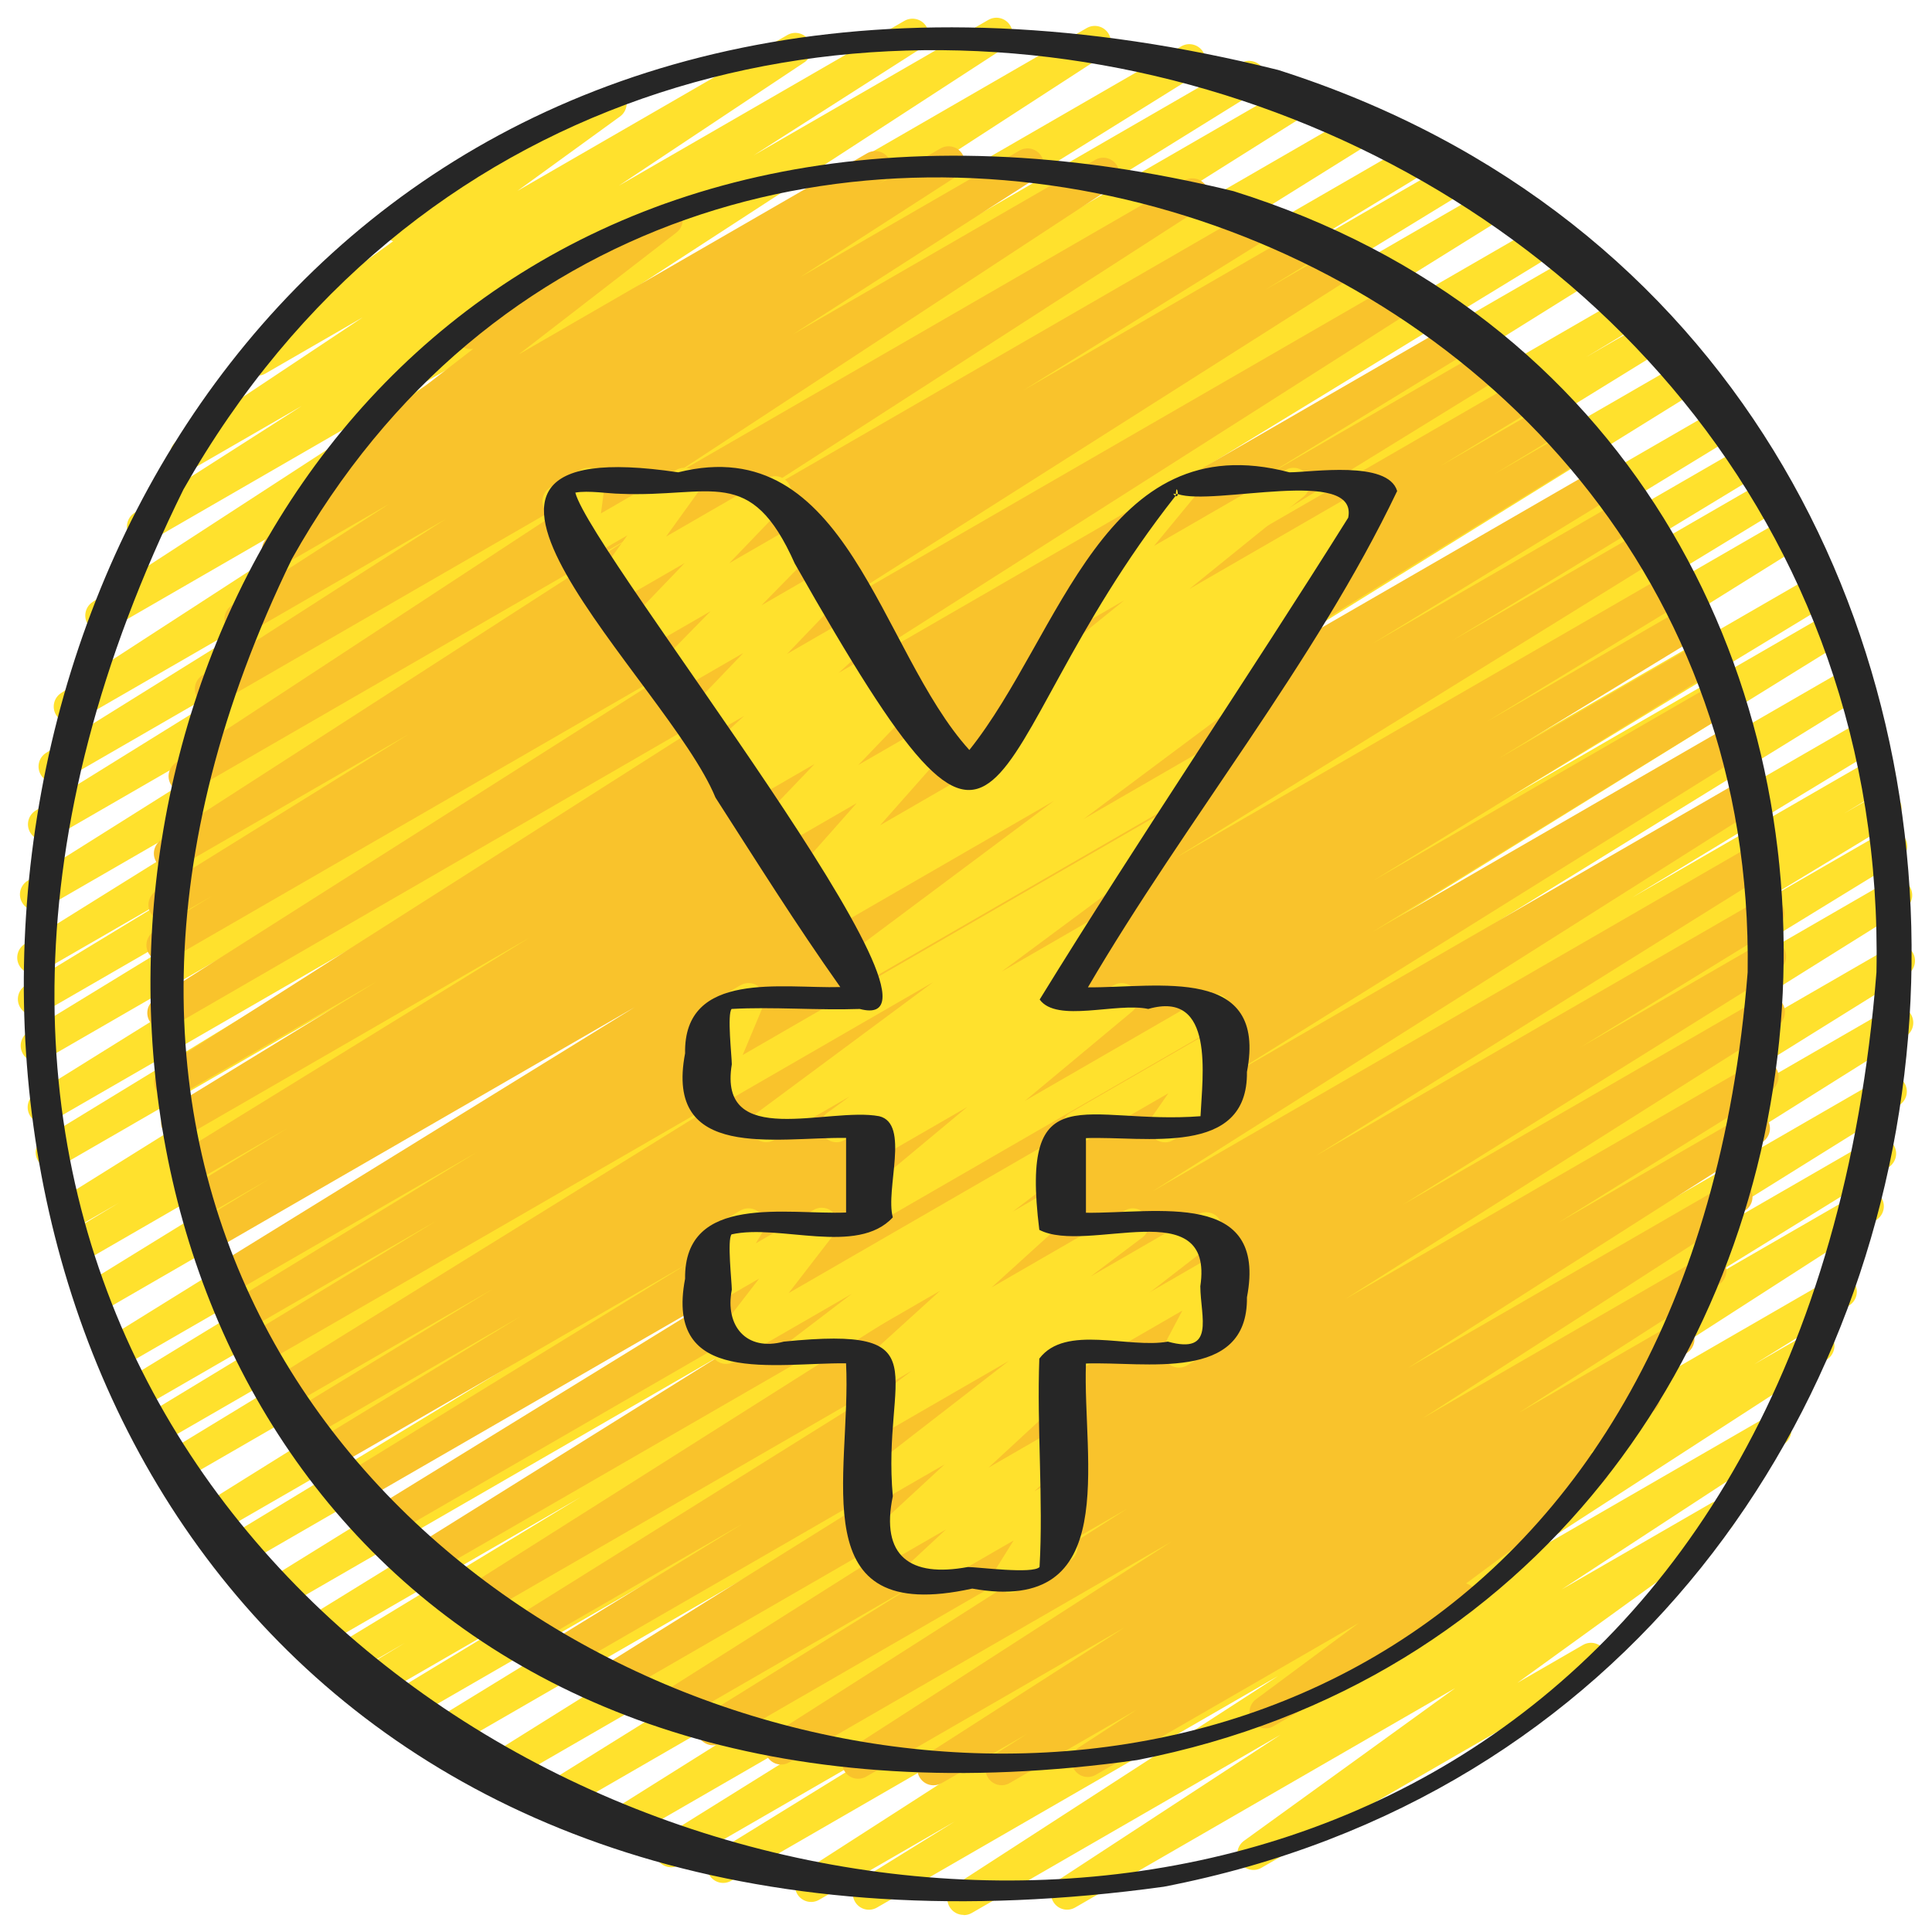 <svg id="Icons" viewBox="0 0 60 60" xmlns="http://www.w3.org/2000/svg"><path d="m29.923 59.469c-.168 0-.332-.085-.427-.239-.142-.231-.072-.533.155-.681l10.038-6.497-12.454 7.189c-.238.137-.54.058-.679-.176-.141-.234-.066-.538.165-.682l2.929-1.814-4.21 2.43c-.235.138-.536.059-.677-.172-.142-.232-.072-.534.156-.682l15.337-9.868-17.547 10.131c-.237.138-.539.059-.68-.177-.14-.234-.065-.538.167-.682l6.67-4.114-7.771 4.486c-.238.138-.539.059-.679-.176-.141-.233-.067-.537.164-.682l12.689-7.907-14.005 8.085c-.235.139-.537.061-.679-.175-.141-.233-.068-.536.163-.682l17.066-10.716-18.504 10.683c-.237.137-.539.058-.679-.176-.141-.233-.067-.537.164-.682l16.329-10.164-17.504 10.105c-.236.138-.537.059-.679-.175-.141-.234-.067-.537.164-.682l19.425-12.146-20.635 11.913c-.238.137-.54.059-.68-.177s-.064-.539.168-.683l12.725-7.8-13.446 7.763c-.238.139-.541.058-.681-.178s-.062-.541.172-.683l4.646-2.812-5.073 2.929c-.238.138-.542.058-.681-.179-.14-.236-.062-.541.173-.683l1.362-.821-1.678.969c-.239.138-.54.058-.681-.178-.14-.236-.062-.54.172-.683l7.639-4.632-8.037 4.64c-.238.137-.54.059-.68-.177-.14-.234-.065-.538.167-.682l18.644-11.5-19.308 11.146c-.238.137-.54.058-.679-.176-.141-.234-.066-.538.165-.682l21.052-13.042-21.702 12.529c-.239.138-.541.058-.681-.178s-.062-.54.171-.683l9.893-6.003-10.153 5.862c-.238.137-.539.058-.679-.175-.141-.234-.067-.538.164-.682l24.217-15.109-24.817 14.328c-.238.137-.541.058-.68-.178-.14-.235-.064-.54.17-.682l12.13-7.379-12.304 7.104c-.238.138-.54.058-.681-.178-.14-.236-.062-.54.171-.683l10.012-6.072-10.101 5.831c-.237.138-.541.058-.68-.178-.14-.235-.064-.539.169-.682l14.24-8.69-14.344 8.281c-.238.138-.539.059-.679-.176-.141-.234-.066-.538.165-.682l21.892-13.577-22.078 12.758c-.238.137-.54.059-.68-.177-.14-.234-.065-.538.167-.682l18.68-11.509-18.715 10.806c-.239.138-.543.058-.681-.179-.14-.236-.062-.541.173-.683l1.587-.955-1.376.794c-.238.137-.539.058-.679-.175-.141-.234-.067-.538.164-.682l22.321-13.927-22.273 12.861c-.237.137-.541.058-.68-.178-.14-.235-.064-.539.169-.682l11.712-7.15-11.45 6.61c-.237.138-.539.059-.679-.176-.141-.233-.067-.537.164-.682l19.614-12.208-19.316 11.153c-.238.138-.541.057-.68-.177-.14-.235-.064-.54.169-.683l10.128-6.19-9.704 5.603c-.239.137-.541.058-.681-.178-.139-.235-.063-.54.171-.682l4.844-2.942-4.354 2.514c-.238.136-.539.058-.679-.176-.141-.234-.067-.537.164-.682l16.422-10.237-15.823 9.135c-.236.136-.537.059-.678-.175-.142-.233-.069-.537.161-.682l17.062-10.733-16.296 9.41c-.237.135-.539.058-.679-.176-.141-.234-.066-.538.165-.682l10.488-6.505-9.645 5.569c-.238.136-.539.058-.679-.176-.141-.234-.067-.538.164-.682l9.63-5.994-8.643 4.99c-.235.136-.534.059-.677-.172-.142-.231-.073-.533.154-.681l15.607-10.121-14.104 8.145c-.235.135-.534.06-.677-.172-.142-.231-.073-.533.154-.681l11.895-7.73-10.078 5.819c-.236.136-.535.06-.678-.173-.141-.232-.07-.535.158-.681l5.203-3.325-3.342 1.929c-.235.134-.532.06-.675-.169s-.077-.53.147-.68l5.76-3.83-3.021 1.745c-.229.132-.524.062-.67-.161-.145-.223-.089-.521.126-.677l4.507-3.269c-.111-.038-.21-.114-.272-.224-.139-.239-.057-.545.183-.683l6.592-3.806c.229-.134.524-.063.669.161.146.223.09.521-.125.677l-3.186 2.311 8.381-4.84c.234-.136.531-.06.675.169.143.229.077.53-.147.68l-5.762 3.831 8.872-5.122c.238-.134.536-.058.678.173.141.232.07.535-.158.681l-5.205 3.326 7.291-4.209c.235-.135.534-.06.677.172.142.231.073.533-.154.681l-11.894 7.729 14.425-8.328c.236-.135.534-.06.677.172.142.231.073.533-.154.681l-15.602 10.117 18.017-10.403c.236-.137.537-.058.679.176.141.234.067.538-.164.682l-9.635 5.997 10.975-6.336c.236-.136.537-.059.679.176.141.234.066.538-.165.682l-10.483 6.502 11.688-6.749c.237-.135.537-.059.678.175.142.233.069.537-.161.682l-17.07 10.738 18.571-10.724c.236-.136.537-.059.679.176.141.234.067.537-.164.682l-16.41 10.229 17.624-10.175c.237-.138.539-.058.681.178.139.236.063.54-.171.682l-4.867 2.957 5.467-3.156c.236-.137.54-.059.68.178.14.235.064.539-.169.682l-10.122 6.186 10.818-6.246c.236-.137.538-.058.679.176s.067.538-.164.682l-19.614 12.208 20.637-11.915c.237-.137.54-.058.68.178.14.235.064.54-.169.682l-11.709 7.148 12.285-7.093c.237-.137.537-.059.679.176.141.234.067.537-.164.682l-22.315 13.923 23.239-13.418c.237-.138.541-.059.681.179.14.236.062.541-.173.682l-1.634.984 1.861-1.075c.237-.137.539-.058.68.177.14.235.065.539-.167.682l-18.677 11.507 19.246-11.112c.236-.137.538-.058.679.176s.066.538-.165.682l-21.889 13.576 22.481-12.98c.237-.136.54-.059.68.178.14.235.064.54-.169.682l-14.231 8.685 14.513-8.379c.237-.137.54-.057.681.178.14.236.062.54-.171.683l-10.031 6.084 10.18-5.877c.238-.138.54-.059.68.178.14.235.064.54-.17.682l-12.114 7.369 12.248-7.072c.236-.137.537-.059.679.176.141.234.067.537-.164.682l-24.22 15.11 24.565-14.183c.236-.138.54-.058.681.178.14.236.062.54-.171.682l-9.9 6.007 9.874-5.701c.236-.136.539-.059.679.176.141.234.066.538-.165.682l-21.053 13.042 21.143-12.207c.236-.137.538-.059.68.177.14.235.065.539-.167.682l-18.634 11.494 18.589-10.732c.238-.137.54-.057.681.178.14.236.062.541-.172.683l-7.648 4.638 7.42-4.284c.237-.137.541-.059.681.179.14.236.062.541-.173.682l-1.346.812 1.037-.599c.237-.138.54-.058.681.179.14.236.062.54-.172.682l-4.638 2.807 4.305-2.485c.236-.136.538-.058.68.177.14.235.064.539-.168.682l-12.735 7.807 12.378-7.146c.236-.137.538-.058.679.175.141.234.067.537-.164.682l-19.422 12.145 18.994-10.966c.237-.136.537-.058.679.176.141.234.067.538-.164.682l-16.34 10.171 15.771-9.104c.236-.137.538-.06.679.175.141.233.068.536-.163.682l-17.07 10.719 16.354-9.441c.236-.139.537-.06.679.176.141.233.067.537-.164.682l-12.687 7.905 11.84-6.835c.236-.139.538-.06.68.177.14.234.065.538-.167.682l-6.64 4.095 5.745-3.316c.235-.137.535-.06.677.172s.072.534-.156.682l-15.343 9.872 13.983-8.073c.236-.139.539-.06.679.176.141.234.066.538-.165.682l-2.954 1.83 1.744-1.006c.235-.136.534-.061.677.172.142.231.072.533-.155.681l-10.028 6.491 8.168-4.716c.235-.138.534-.06.676.171s.074.532-.152.681l-6.91 4.518 4.636-2.676c.229-.135.523-.062.67.161.145.223.089.521-.127.677l-6.552 4.738 2.036-1.176c.238-.14.545-.058.683.183.139.239.057.545-.183.683l-10.481 6.052c-.23.134-.525.062-.67-.161s-.089-.521.127-.677l6.556-4.74-11.8 6.812c-.235.136-.535.06-.676-.171-.142-.23-.074-.532.152-.681l6.902-4.513-9.586 5.534c-.079.046-.165.067-.25.067z" fill="#ffe12d"/><path d="m28.991 55.444c-.169 0-.333-.086-.427-.24-.142-.231-.072-.534.156-.681l6.206-3.982-8.023 4.632c-.236.136-.536.061-.677-.172-.142-.232-.072-.534.156-.681l10.008-6.448-11.881 6.859c-.235.138-.535.06-.678-.173-.141-.232-.07-.535.159-.682l11.015-7.021-12.609 7.279c-.237.137-.539.058-.679-.176-.141-.234-.067-.537.165-.682l6.618-4.115-7.638 4.409c-.235.138-.536.06-.678-.174-.141-.233-.069-.536.16-.682l13.419-8.488-14.738 8.509c-.238.138-.538.058-.679-.175-.141-.234-.067-.537.164-.682l11.674-7.29-12.675 7.317c-.238.138-.54.059-.68-.177s-.065-.539.168-.682l6.081-3.733-6.711 3.874c-.238.138-.538.058-.679-.175-.141-.234-.067-.537.164-.682l14.151-8.839-15.035 8.681c-.235.138-.536.06-.678-.174-.141-.233-.069-.536.16-.682l18.869-11.941-19.908 11.494c-.237.138-.539.058-.679-.175-.141-.234-.067-.537.164-.682l16.152-10.083-16.86 9.734c-.238.137-.54.059-.68-.177-.14-.234-.065-.538.168-.682l11.17-6.873-11.596 6.694c-.238.137-.54.059-.68-.177s-.065-.539.168-.682l10.657-6.545-10.999 6.35c-.238.138-.541.058-.68-.178-.14-.235-.064-.539.17-.682l6.3-3.839-6.484 3.743c-.238.138-.541.058-.68-.178-.14-.235-.064-.539.17-.682l6.125-3.73-6.258 3.612c-.237.137-.54.058-.679-.176-.141-.234-.066-.538.165-.682l15.068-9.335-15.339 8.855c-.239.137-.541.058-.68-.178-.14-.235-.064-.54.17-.682l5.794-3.527-5.812 3.355c-.237.138-.541.058-.68-.178-.14-.235-.064-.539.169-.682l7.581-4.628-7.575 4.373c-.238.137-.54.059-.68-.177-.14-.234-.065-.538.167-.682l12.985-8.014-12.999 7.505c-.239.137-.541.058-.681-.178s-.062-.54.171-.683l2.154-1.307-1.985 1.146c-.239.137-.541.058-.681-.178-.139-.235-.063-.54.171-.683l3.073-1.867-2.868 1.656c-.238.138-.54.059-.68-.177-.14-.234-.065-.538.167-.682l10.899-6.716-10.702 6.179c-.237.137-.539.059-.68-.177-.14-.235-.064-.539.169-.683l6.468-3.957-6.171 3.562c-.236.138-.536.06-.678-.173-.141-.232-.07-.535.159-.682l19.061-12.14-18.755 10.846c-.235.139-.536.06-.678-.174-.141-.232-.07-.535.16-.681l16.806-10.671-16.316 9.421c-.238.135-.541.058-.68-.178-.14-.235-.064-.539.169-.682l1.805-1.103-1.231.711c-.238.136-.538.058-.679-.176s-.067-.538.165-.682l7.836-4.867-7.153 4.13c-.235.136-.535.059-.677-.172-.142-.232-.072-.534.156-.681l14.58-9.398-13.602 7.853c-.235.136-.533.06-.676-.171-.142-.23-.075-.532.151-.68l13.826-9.068-12.485 7.208c-.236.135-.536.06-.677-.173-.142-.232-.072-.534.156-.681l7.561-4.855-6.121 3.534c-.236.135-.536.06-.677-.172-.142-.232-.072-.534.156-.681l4.889-3.152-3.201 1.848c-.235.136-.535.06-.677-.173-.142-.232-.071-.534.157-.681l1.538-.985c-.156-.004-.309-.083-.401-.222-.146-.218-.099-.513.109-.674l5.082-3.927c-.194.031-.41-.056-.517-.243-.139-.239-.057-.545.183-.683l6.091-3.517c.227-.131.519-.064.665.155.146.218.099.513-.109.674l-4.901 3.787 10.823-6.248c.236-.135.537-.059.677.173.142.232.071.534-.157.681l-.179.114 1.936-1.117c.236-.135.536-.06.677.172.142.232.072.534-.156.681l-4.881 3.147 6.814-3.934c.235-.135.536-.06.677.173.142.232.072.534-.156.681l-7.563 4.856 9.391-5.421c.235-.136.533-.06.676.171.142.23.074.532-.151.68l-13.826 9.067 16.07-9.278c.236-.135.536-.059.677.172.142.232.072.534-.156.681l-14.581 9.398 16.369-9.451c.237-.137.537-.059.679.176.141.234.067.538-.165.682l-7.832 4.865 8.794-5.078c.236-.137.54-.058.68.178.14.235.064.539-.169.682l-1.799 1.1 2.403-1.388c.237-.135.537-.059.678.174s.07.536-.16.681l-16.812 10.674 18.091-10.444c.237-.135.537-.059.678.174.141.232.07.535-.159.681l-19.051 12.134 20.29-11.715c.236-.137.538-.059.68.178.14.235.064.539-.169.682l-6.478 3.963 6.943-4.009c.237-.136.539-.059.68.177.14.235.065.539-.167.682l-10.902 6.718 11.439-6.605c.237-.138.54-.058.681.178.139.236.063.54-.171.682l-3.067 1.863 3.333-1.924c.237-.137.54-.058.681.178.14.236.062.541-.171.683l-2.159 1.309 2.364-1.365c.237-.137.539-.059.68.177.14.235.065.538-.167.682l-12.998 8.022 13.406-7.74c.236-.137.54-.058.68.178.14.235.064.54-.169.682l-7.572 4.623 7.776-4.49c.237-.138.54-.058.68.178.14.235.064.54-.17.682l-5.811 3.537 5.932-3.425c.236-.137.539-.059.679.176.141.234.066.538-.165.682l-15.054 9.325 15.312-8.84c.237-.137.54-.059.68.178.14.235.064.54-.17.682l-6.135 3.736 6.152-3.552c.237-.137.54-.059.68.178.14.235.064.54-.17.682l-6.29 3.833 6.262-3.616c.236-.136.538-.058.68.177.14.235.065.539-.168.682l-10.655 6.543 10.63-6.137c.236-.136.538-.058.68.177.14.235.065.539-.168.682l-11.183 6.881 11.1-6.409c.236-.136.537-.059.679.176.141.234.067.537-.164.682l-16.145 10.078 16.056-9.271c.237-.135.537-.059.678.174s.069.536-.16.681l-18.874 11.945 18.708-10.802c.237-.136.537-.059.679.176.141.234.067.537-.164.682l-14.144 8.833 13.801-7.968c.236-.137.538-.058.68.177.14.235.065.539-.168.682l-6.109 3.75 5.65-3.262c.236-.137.537-.059.679.176.141.234.067.537-.164.682l-11.669 7.286 11.118-6.418c.237-.134.537-.059.678.174s.069.536-.16.682l-13.417 8.487 12.701-7.333c.236-.139.537-.06.679.176.141.234.067.537-.165.682l-6.614 4.113 5.832-3.367c.237-.137.536-.059.678.173.141.232.07.535-.159.682l-11.017 7.023 9.956-5.748c.236-.137.535-.061.677.172s.072.534-.156.681l-10.005 6.446 8.674-5.008c.237-.136.536-.059.677.173.142.231.072.534-.156.681l-6.214 3.987 4.7-2.713c.237-.137.537-.06.678.174.141.232.07.535-.159.681l-1.45.921c.2-.048.427.035.543.225.142.23.074.532-.152.681l-1.997 1.302c.208-.066.44.014.565.203.146.222.093.518-.12.676l-4.249 3.153c.121.034.229.114.297.231.139.239.057.545-.183.683l-6.091 3.517c-.227.135-.521.063-.668-.158-.146-.222-.093-.518.12-.676l3.192-2.369-8.166 4.714c-.235.137-.534.061-.676-.171-.142-.23-.074-.532.152-.681l1.794-1.169-3.945 2.277c-.235.138-.536.06-.678-.174-.141-.232-.07-.535.159-.681l1.058-.672-2.647 1.528c-.079.046-.165.067-.25.067z" fill="#f9c32c"/><g fill="#ffe12d"><path d="m33.477 42.496c-.173 0-.341-.09-.433-.25-.139-.239-.057-.545.183-.683l4.493-2.594c.192-.113.437-.082.597.072s.199.396.096.594l-.569 1.077c.201-.041.426.047.537.239.139.239.057.545-.183.683l-1.335.771c-.192.112-.437.082-.597-.072s-.199-.396-.096-.594l.548-1.037-2.991 1.727c-.079.046-.165.067-.25.067z"/><path d="m33.477 35.496c-.173 0-.341-.09-.433-.25-.139-.239-.057-.545.183-.683l4.493-2.594c.202-.118.459-.079.618.094.158.173.176.432.043.624l-.536.771c.211-.053.442.035.558.234.139.239.057.545-.183.683l-1.788 1.033c-.201.119-.459.079-.618-.094-.158-.173-.176-.432-.043-.624l.514-.738-2.558 1.476c-.079.046-.165.067-.25.067z"/><path d="m28.528 49.47c-.154 0-.305-.071-.402-.203-.151-.205-.124-.49.062-.663l1.189-1.104-2.061 1.188c-.218.129-.501.07-.652-.136-.151-.205-.124-.491.063-.664l2.608-2.41-2.065 1.192c-.227.133-.519.064-.665-.154s-.099-.513.108-.674l4.619-3.579-4.073 2.352c-.228.134-.521.064-.667-.157-.146-.22-.095-.516.116-.675l1.614-1.216-1.07.618c-.219.129-.501.069-.654-.138-.15-.207-.121-.493.068-.665l2.53-2.296-4.012 2.315c-.228.133-.521.062-.666-.155-.146-.22-.097-.515.113-.675l1.822-1.39-3.652 2.108c-.205.121-.468.078-.626-.104-.157-.18-.166-.445-.02-.635l1.422-1.843-1.3.75c-.197.116-.447.081-.607-.083s-.188-.415-.069-.609l.354-.583c-.125-.033-.237-.113-.307-.234-.139-.239-.057-.545.183-.683l1.164-.672c.197-.115.447-.08.607.083.16.164.188.415.069.609l-.198.327 1.796-1.037c.207-.12.47-.077.626.104.157.18.166.445.02.635l-1.422 1.844 8.232-4.753c.226-.134.52-.064.666.155s.097.515-.113.675l-1.822 1.39 1.284-.741c.219-.128.503-.068.654.138.15.207.121.493-.068.665l-2.53 2.296 4.135-2.387c.226-.135.521-.065.667.157.146.22.095.516-.116.675l-1.615 1.216 3.34-1.928c.226-.133.52-.065.665.154.146.218.099.513-.108.674l-4.854 3.761c.173-.019.352.052.461.2.151.205.124.491-.063.664l-2.61 2.411 2.021-1.166c.22-.127.501-.069.652.136s.124.49-.062.663l-1.188 1.103.598-.345c.197-.116.449-.08.609.085.16.166.187.418.064.612l-.559.894c.211-.054.447.032.562.233.139.239.057.545-.183.683l-1.599.923c-.199.115-.45.079-.609-.085-.16-.166-.187-.418-.064-.612l.539-.863-2.703 1.561c-.078.046-.164.067-.25.067z"/><path d="m27.025 38.038c-.158 0-.313-.075-.41-.214-.148-.213-.109-.504.09-.67l3.33-2.773-2.779 1.604c-.227.133-.519.065-.665-.154-.146-.218-.099-.513.109-.674l.136-.105-.609.352c-.228.135-.522.064-.669-.16-.146-.223-.091-.52.124-.676l.709-.519-2.347 1.354c-.228.135-.521.063-.668-.158-.146-.222-.093-.519.12-.676l5.489-4.07-6.705 3.871c-.188.106-.421.085-.58-.058-.161-.142-.214-.37-.131-.568l.654-1.562c-.213.06-.455-.026-.572-.23-.139-.239-.057-.545.183-.683l1.164-.672c.186-.107.42-.084.58.058.161.142.214.371.131.569l-.645 1.541 12.983-7.497c.229-.132.522-.062.668.159.146.222.093.518-.12.676l-5.494 4.074 2.852-1.646c.229-.132.523-.062.669.16s.091.52-.124.677l-1.459 1.065c.14.017.271.093.355.218.146.219.099.513-.109.674l-.137.105 1.439-.831c.224-.129.512-.066.66.147s.109.504-.09.67l-3.329 2.773 5.645-3.259c.238-.139.545-.057.683.183.139.239.057.545-.183.683l-10.698 6.177c-.078.046-.165.067-.25.067z"/><path d="m30.296 24.546c-.166 0-.328-.083-.423-.233-.144-.227-.081-.527.14-.679l1.828-1.254c-.207.077-.448.002-.58-.188-.147-.215-.105-.508.098-.672l3.552-2.874-.967.558c-.209.119-.476.074-.632-.11-.156-.185-.158-.455-.004-.641l2.029-2.461c-.025-.027-.048-.057-.066-.09-.139-.239-.057-.545.183-.684l1.075-.622c.207-.121.474-.075.632.11.156.185.158.455.004.641l-1.325 1.607 4.085-2.358c.225-.131.514-.065.662.15.147.215.105.508-.098.672l-3.55 2.873 5.469-3.158c.232-.133.529-.061.673.167s.081.527-.14.679l-1.746 1.198.08-.046c.238-.139.545-.058.683.183.139.239.057.545-.183.683l-11.229 6.483c-.079.045-.165.067-.25.067z"/><path d="m26.544 30.616c-.163 0-.322-.08-.418-.225-.146-.221-.094-.517.119-.676l6.487-4.843-6.993 4.038c-.236.135-.535.06-.676-.171-.142-.23-.074-.532.152-.681l.659-.432-.7.404c-.211.121-.481.073-.637-.117s-.15-.464.012-.647l2.057-2.325-2.493 1.44c-.213.123-.489.072-.644-.125-.153-.196-.14-.475.032-.655l1.798-1.875-2.11 1.219c-.222.13-.509.067-.659-.145-.148-.211-.111-.501.085-.669l.364-.309-.373.215c-.217.128-.501.07-.653-.137-.15-.206-.123-.492.065-.664l1.09-1-1.211.699c-.215.123-.489.072-.644-.125-.153-.196-.14-.475.032-.655l1.798-1.874-2.109 1.218c-.215.124-.491.071-.646-.127-.153-.198-.137-.478.039-.656l1.702-1.735-1.98 1.143c-.214.123-.489.071-.644-.125-.153-.196-.14-.475.033-.655l1.785-1.857-2.094 1.209c-.203.117-.463.078-.621-.098-.158-.175-.173-.437-.034-.627l.969-1.345-1.199.692c-.163.095-.369.089-.528-.018-.158-.106-.242-.292-.218-.481l.113-.851-.054.031c-.24.137-.546.056-.683-.183-.139-.239-.057-.545.183-.683l.933-.539c.165-.094.37-.088.528.018s.242.292.218.481l-.113.851 2.337-1.35c.203-.116.463-.077.621.098s.173.437.034.627l-.969 1.345 3.134-1.809c.214-.123.489-.072.644.125.153.196.14.475-.033.655l-1.785 1.857 2.096-1.21c.215-.123.492-.07.646.127.153.198.137.478-.039.656l-1.702 1.735 1.98-1.143c.213-.123.489-.072.644.125.153.196.14.475-.032.655l-1.798 1.874 2.109-1.218c.22-.126.502-.068.653.137.15.206.123.492-.065.665l-1.09 1 1.211-.699c.223-.128.51-.065.659.145.148.211.111.501-.085.669l-.364.309.373-.215c.214-.124.489-.071.644.125.153.196.14.475-.032.655l-1.798 1.874 2.109-1.218c.21-.121.48-.074.637.117.155.19.15.464-.012.647l-2.057 2.325 13.481-7.784c.235-.135.535-.059.676.171.142.23.074.532-.152.681l-1.523.998c.133-.013.337.073.438.225.146.221.094.517-.119.676l-6.487 4.843 3.643-2.103c.238-.139.545-.057.683.183.139.239.057.545-.183.683l-10.994 6.347c-.078.045-.165.067-.25.067z"/></g><path d="m36.142 58.594c28.849-5.578 31.719-47.453 3.554-56.421-48.764-12.139-53.752 63.354-3.554 56.421zm-30.439-43.404c14.138-24.932 53.129-13.144 52.572 15.005-3.883 48.782-73.826 28.071-52.573-15.005z" fill="#262626"/><path d="m35.313 54.661c24.94-4.869 27.458-41.078 2.994-48.725-42.156-10.265-46.386 54.802-2.994 48.725zm-26.241-37.315c12.133-21.638 45.566-11.393 45.203 12.849-3.332 41.955-63.215 24.15-45.203-12.849z" fill="#262626"/><path d="m22.217 24.765c1.303 2.025 2.47 3.898 3.879 5.889-1.78.052-4.868-.539-4.82 2.059-.645 3.353 2.8 2.6 5 2.626v2.317c-1.811.073-5.035-.611-5 2.057-.645 3.352 2.799 2.601 4.999 2.626.175 3.47-1.415 8.173 3.919 6.996 4.66.838 3.42-3.992 3.531-6.989 1.811-.073 5.035.611 5-2.057.645-3.353-2.8-2.6-5-2.626v-2.317c1.811-.073 5.035.611 5-2.057.641-3.324-2.745-2.612-4.939-2.626 3.031-5.18 7.065-10.095 9.604-15.414-.286-.963-2.663-.581-3.346-.581-5.761-1.516-7.083 5.05-9.94 8.624-2.81-3.1-3.778-9.94-9.04-8.624-9.318-1.386-.325 6.491 1.155 10.099zm-2.967-9.43c2.855.124 4.054-.928 5.431 2.163 7.094 12.522 5.364 6.11 11.825-2.096-.019-.011-.043-.035-.072-.07.028.005.057.004.085.007.005-.241.059-.13.057.004 1.105.386 5.616-.872 5.294.734-3.119 4.979-6.503 9.96-9.582 14.964.527.736 2.398.081 3.373.293 2.079-.599 1.678 2.111 1.622 3.331-3.578.274-5.617-1.374-5.006 3.529 1.488.776 5.443-1.197 5 1.752.008.966.48 2.132-1.01 1.719-1.212.225-3.178-.548-3.99.528-.079 2.104.127 4.408.007 6.472-.206.226-1.916 0-2.229 0-1.79.332-2.715-.337-2.328-2.198-.345-3.828 1.572-5.3-3.385-4.802-1.162.314-1.835-.488-1.615-1.612 0-.237-.149-1.564-.007-1.719 1.485-.333 3.903.672 5.007-.528-.239-.881.541-2.909-.422-3.141-1.577-.299-5.018 1.053-4.578-1.612 0-.237-.149-1.564-.006-1.719 1.275-.072 2.677.046 3.98 0 3.704.981-8.331-14.112-8.834-16.035.394-.076 1.07.035 1.385.035z" fill="#262626"/><path d="m36.576 15.344c-.019-.002-.039-.002-.057-.004-.001.019-.008.041-.014.062.048.027.068-.005.071-.058z" fill="#262626"/></svg>